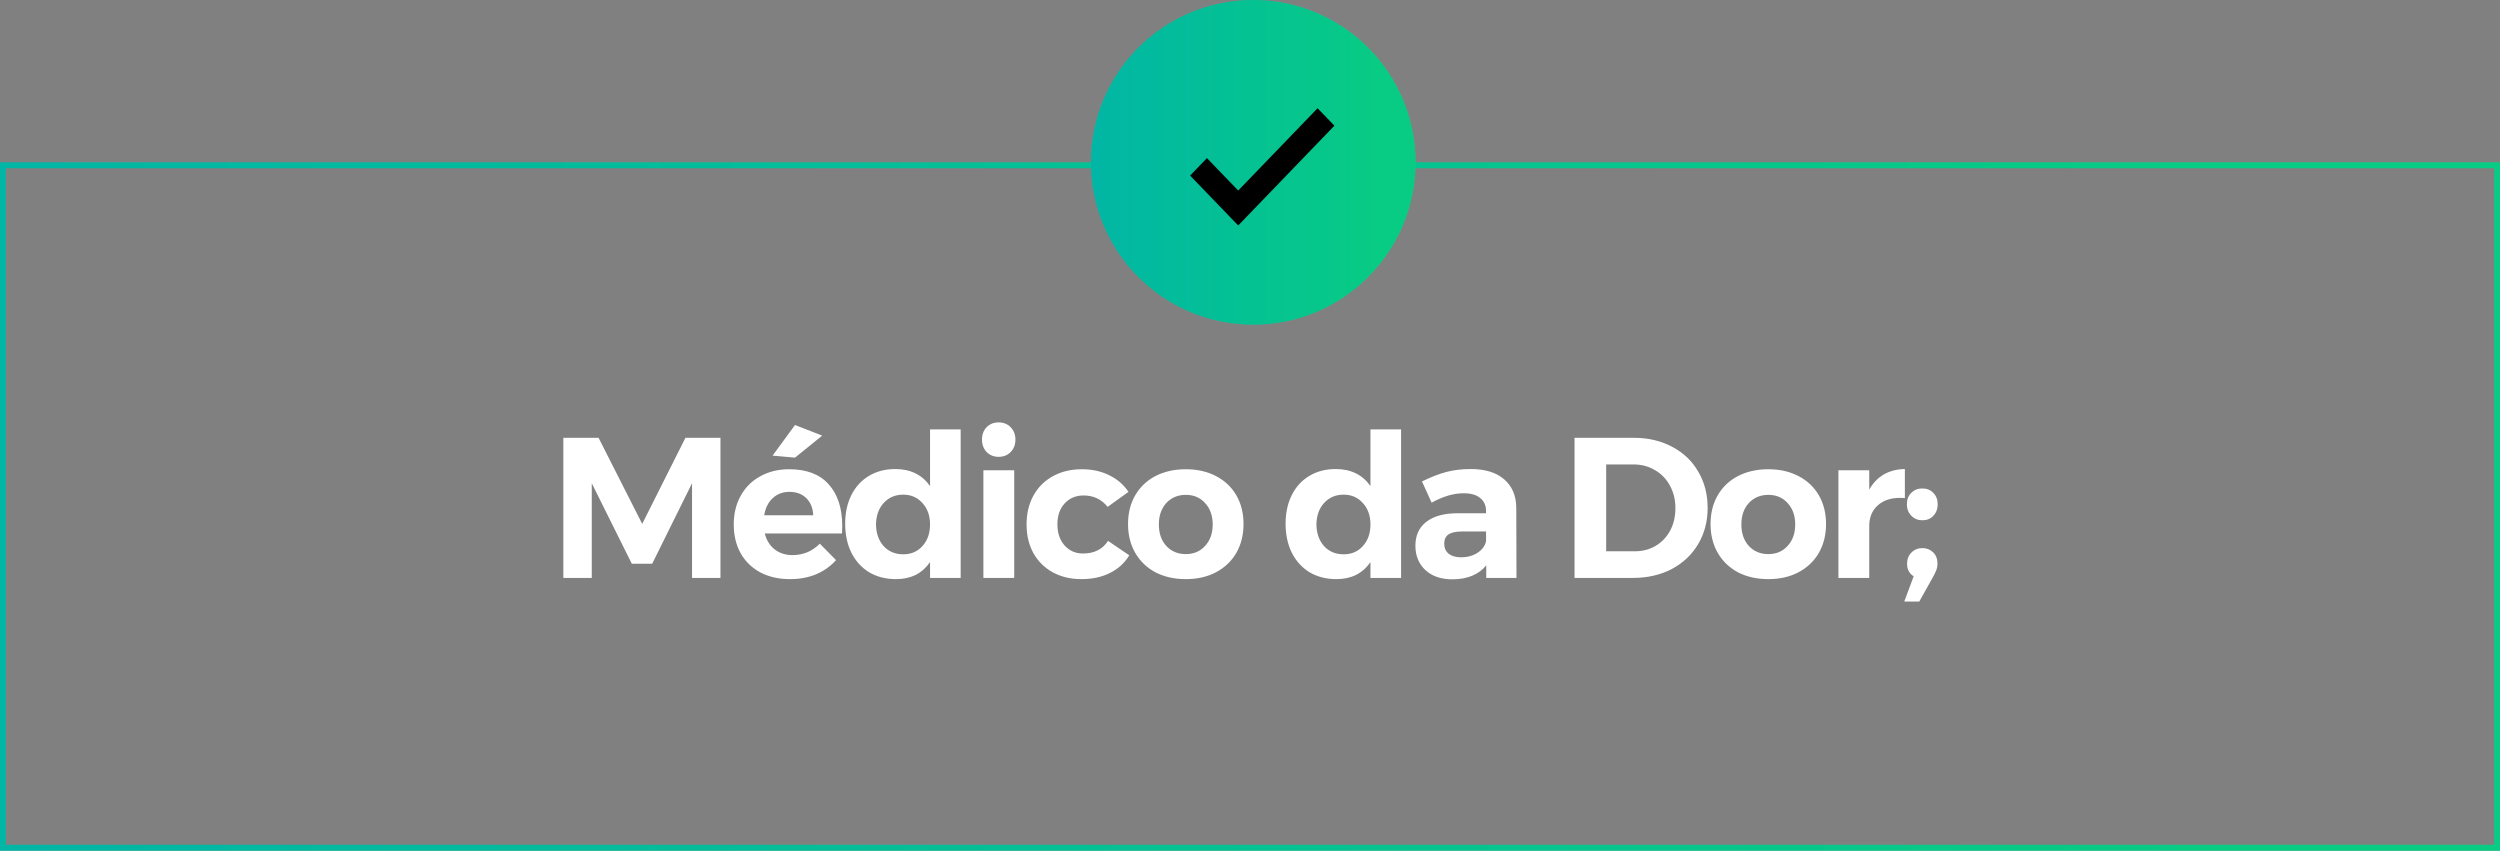 <svg xmlns="http://www.w3.org/2000/svg" width="385" height="131" viewBox="0 0 385 131" fill="none"><rect x="0" y="0" width="385" height="131" fill="#808080" stroke="none"/><rect x="0.449" y="25.449" width="384.103" height="105.103" stroke="url(#paint0_linear_26_104)" stroke-width="0.897"></rect><rect x="0.449" y="25.449" width="384.103" height="105.103" stroke="black" stroke-opacity="0.2" stroke-width="0.897"></rect><circle cx="193" cy="25" r="25" fill="url(#paint1_linear_26_104)"></circle><circle cx="193" cy="25" r="25" fill="black" fill-opacity="0.2"></circle><path d="M190.685 34.722L183.278 27.039L185.87 24.35L190.685 29.344L202.907 16.667L205.5 19.356L190.685 34.722Z" fill="black"></path><path d="M86.755 67.424H92.18L98.899 80.678L105.557 67.424H110.951V89H106.574V74.421L100.44 86.811H97.296L91.132 74.421V89H86.755V67.424ZM121.537 72.263C124.208 72.263 126.232 73.034 127.609 74.575C129.006 76.116 129.705 78.263 129.705 81.017C129.705 81.51 129.695 81.89 129.674 82.157H117.776C118.043 83.205 118.557 84.027 119.317 84.623C120.078 85.198 120.992 85.486 122.061 85.486C122.842 85.486 123.592 85.342 124.311 85.055C125.03 84.746 125.677 84.305 126.253 83.729L128.749 86.257C127.907 87.202 126.879 87.931 125.667 88.445C124.475 88.938 123.14 89.185 121.66 89.185C119.913 89.185 118.382 88.836 117.067 88.137C115.773 87.438 114.766 86.452 114.047 85.178C113.348 83.904 112.999 82.435 112.999 80.77C112.999 79.085 113.358 77.606 114.078 76.332C114.797 75.037 115.804 74.04 117.098 73.342C118.393 72.623 119.872 72.263 121.537 72.263ZM125.236 79.352C125.194 78.263 124.845 77.39 124.188 76.732C123.53 76.075 122.657 75.746 121.568 75.746C120.54 75.746 119.677 76.075 118.978 76.732C118.3 77.369 117.869 78.243 117.684 79.352H125.236ZM122.431 65.451L126.623 67.085L122.431 70.475L118.978 70.167L122.431 65.451ZM147.942 66.129V89H143.227V86.565C142.631 87.428 141.891 88.086 141.007 88.538C140.124 88.969 139.117 89.185 137.987 89.185C136.425 89.185 135.048 88.836 133.856 88.137C132.685 87.418 131.771 86.411 131.113 85.116C130.476 83.822 130.157 82.332 130.157 80.647C130.157 78.982 130.476 77.513 131.113 76.239C131.75 74.965 132.654 73.979 133.825 73.28C134.997 72.581 136.343 72.232 137.863 72.232C140.206 72.232 141.994 73.105 143.227 74.852V66.129H147.942ZM139.096 85.363C140.309 85.363 141.295 84.942 142.055 84.099C142.836 83.236 143.227 82.126 143.227 80.77C143.227 79.414 142.836 78.315 142.055 77.472C141.295 76.609 140.309 76.177 139.096 76.177C137.863 76.177 136.856 76.609 136.075 77.472C135.315 78.315 134.925 79.414 134.904 80.77C134.925 82.126 135.315 83.236 136.075 84.099C136.856 84.942 137.863 85.363 139.096 85.363ZM151.443 72.417H156.19V89H151.443V72.417ZM153.786 65.05C154.546 65.05 155.162 65.297 155.635 65.79C156.128 66.283 156.375 66.92 156.375 67.701C156.375 68.482 156.128 69.119 155.635 69.612C155.162 70.105 154.546 70.352 153.786 70.352C153.046 70.352 152.429 70.105 151.936 69.612C151.464 69.098 151.227 68.461 151.227 67.701C151.227 66.92 151.464 66.283 151.936 65.79C152.429 65.297 153.046 65.05 153.786 65.05ZM170.577 78.058C169.632 76.886 168.399 76.301 166.878 76.301C165.686 76.301 164.71 76.712 163.95 77.534C163.21 78.335 162.84 79.404 162.84 80.739C162.84 82.075 163.21 83.164 163.95 84.007C164.69 84.829 165.635 85.24 166.786 85.24C168.512 85.24 169.796 84.592 170.639 83.298L173.906 85.517C173.207 86.688 172.221 87.592 170.947 88.229C169.693 88.866 168.224 89.185 166.539 89.185C164.875 89.185 163.405 88.836 162.131 88.137C160.857 87.438 159.861 86.452 159.141 85.178C158.443 83.904 158.093 82.435 158.093 80.77C158.093 79.085 158.443 77.606 159.141 76.332C159.861 75.037 160.857 74.04 162.131 73.342C163.426 72.623 164.916 72.263 166.601 72.263C168.183 72.263 169.591 72.571 170.824 73.188C172.056 73.784 173.043 74.636 173.783 75.746L170.577 78.058ZM182.625 72.263C184.372 72.263 185.913 72.612 187.249 73.311C188.605 74.01 189.653 74.996 190.392 76.27C191.132 77.544 191.502 79.023 191.502 80.709C191.502 82.373 191.132 83.853 190.392 85.147C189.653 86.421 188.605 87.418 187.249 88.137C185.913 88.836 184.372 89.185 182.625 89.185C180.858 89.185 179.296 88.836 177.94 88.137C176.604 87.418 175.566 86.421 174.827 85.147C174.087 83.853 173.717 82.373 173.717 80.709C173.717 79.023 174.087 77.544 174.827 76.27C175.566 74.996 176.604 74.01 177.94 73.311C179.296 72.612 180.858 72.263 182.625 72.263ZM182.625 76.208C181.392 76.208 180.385 76.63 179.604 77.472C178.844 78.315 178.464 79.414 178.464 80.77C178.464 82.126 178.844 83.226 179.604 84.068C180.385 84.911 181.392 85.332 182.625 85.332C183.837 85.332 184.824 84.911 185.584 84.068C186.365 83.226 186.755 82.126 186.755 80.77C186.755 79.414 186.365 78.315 185.584 77.472C184.824 76.63 183.837 76.208 182.625 76.208ZM215.766 66.129V89H211.05V86.565C210.454 87.428 209.714 88.086 208.831 88.538C207.947 88.969 206.94 89.185 205.81 89.185C204.248 89.185 202.871 88.836 201.68 88.137C200.508 87.418 199.594 86.411 198.936 85.116C198.299 83.822 197.981 82.332 197.981 80.647C197.981 78.982 198.299 77.513 198.936 76.239C199.573 74.965 200.478 73.979 201.649 73.28C202.82 72.581 204.166 72.232 205.687 72.232C208.029 72.232 209.817 73.105 211.05 74.852V66.129H215.766ZM206.92 85.363C208.132 85.363 209.118 84.942 209.879 84.099C210.659 83.236 211.05 82.126 211.05 80.77C211.05 79.414 210.659 78.315 209.879 77.472C209.118 76.609 208.132 76.177 206.92 76.177C205.687 76.177 204.68 76.609 203.899 77.472C203.139 78.315 202.748 79.414 202.728 80.77C202.748 82.126 203.139 83.236 203.899 84.099C204.68 84.942 205.687 85.363 206.92 85.363ZM228.883 89V87.058C228.329 87.757 227.609 88.291 226.726 88.661C225.842 89.031 224.825 89.216 223.674 89.216C221.928 89.216 220.541 88.743 219.513 87.798C218.486 86.832 217.972 85.579 217.972 84.037C217.972 82.476 218.516 81.263 219.606 80.4C220.715 79.517 222.277 79.065 224.291 79.044H228.853V78.736C228.853 77.852 228.555 77.174 227.959 76.701C227.383 76.208 226.531 75.962 225.4 75.962C223.859 75.962 222.215 76.445 220.469 77.41L218.989 74.143C220.304 73.486 221.537 73.003 222.688 72.695C223.839 72.386 225.102 72.232 226.479 72.232C228.698 72.232 230.414 72.756 231.627 73.804C232.86 74.852 233.486 76.311 233.507 78.181L233.538 89H228.883ZM225 85.825C225.986 85.825 226.839 85.589 227.558 85.116C228.277 84.644 228.709 84.048 228.853 83.329V81.849H225.123C224.198 81.849 223.51 82.003 223.058 82.311C222.626 82.599 222.41 83.072 222.41 83.729C222.41 84.366 222.637 84.88 223.089 85.27C223.561 85.64 224.198 85.825 225 85.825ZM251.633 67.424C253.832 67.424 255.795 67.886 257.521 68.811C259.247 69.715 260.582 70.989 261.528 72.633C262.494 74.256 262.976 76.116 262.976 78.212C262.976 80.308 262.483 82.178 261.497 83.822C260.531 85.445 259.175 86.719 257.428 87.644C255.682 88.548 253.688 89 251.448 89H242.479V67.424H251.633ZM251.757 84.9C252.949 84.9 254.017 84.623 254.962 84.068C255.928 83.493 256.678 82.702 257.212 81.695C257.747 80.688 258.014 79.537 258.014 78.243C258.014 76.948 257.726 75.787 257.151 74.76C256.596 73.732 255.825 72.941 254.839 72.386C253.873 71.811 252.774 71.523 251.541 71.523H247.349V84.9H251.757ZM272.333 72.263C274.08 72.263 275.621 72.612 276.956 73.311C278.313 74.01 279.361 74.996 280.1 76.27C280.84 77.544 281.21 79.023 281.21 80.709C281.21 82.373 280.84 83.853 280.1 85.147C279.361 86.421 278.313 87.418 276.956 88.137C275.621 88.836 274.08 89.185 272.333 89.185C270.566 89.185 269.004 88.836 267.648 88.137C266.312 87.418 265.274 86.421 264.535 85.147C263.795 83.853 263.425 82.373 263.425 80.709C263.425 79.023 263.795 77.544 264.535 76.27C265.274 74.996 266.312 74.01 267.648 73.311C269.004 72.612 270.566 72.263 272.333 72.263ZM272.333 76.208C271.1 76.208 270.093 76.63 269.312 77.472C268.552 78.315 268.172 79.414 268.172 80.77C268.172 82.126 268.552 83.226 269.312 84.068C270.093 84.911 271.1 85.332 272.333 85.332C273.545 85.332 274.532 84.911 275.292 84.068C276.073 83.226 276.463 82.126 276.463 80.77C276.463 79.414 276.073 78.315 275.292 77.472C274.532 76.63 273.545 76.208 272.333 76.208ZM287.862 75.407C288.438 74.379 289.188 73.599 290.112 73.064C291.037 72.53 292.116 72.253 293.349 72.232V76.701C293.184 76.681 292.938 76.671 292.609 76.671C291.15 76.671 289.989 77.071 289.126 77.873C288.283 78.654 287.862 79.702 287.862 81.017V89H283.115V72.417H287.862V75.407ZM296.031 75.222C296.729 75.222 297.295 75.448 297.726 75.9C298.178 76.352 298.404 76.938 298.404 77.657C298.404 78.376 298.178 78.972 297.726 79.445C297.295 79.897 296.729 80.123 296.031 80.123C295.353 80.123 294.788 79.887 294.336 79.414C293.883 78.941 293.657 78.356 293.657 77.657C293.657 76.938 293.883 76.352 294.336 75.9C294.788 75.448 295.353 75.222 296.031 75.222ZM296.062 84.407C296.699 84.407 297.243 84.623 297.695 85.055C298.147 85.486 298.373 86.072 298.373 86.811C298.373 87.14 298.322 87.449 298.219 87.736C298.117 88.003 297.962 88.332 297.757 88.723L295.568 92.637H293.257L294.705 88.753C294.027 88.322 293.688 87.675 293.688 86.811C293.688 86.113 293.914 85.537 294.366 85.085C294.818 84.633 295.384 84.407 296.062 84.407Z" fill="white"></path><defs><linearGradient id="paint0_linear_26_104" x1="-35.993" y1="131.004" x2="338.98" y2="131.004" gradientUnits="userSpaceOnUse"><stop stop-color="#00E1D2"></stop><stop offset="1" stop-color="#0AFEA5"></stop></linearGradient><linearGradient id="paint1_linear_26_104" x1="163.326" y1="50.002" x2="212.023" y2="50.002" gradientUnits="userSpaceOnUse"><stop stop-color="#00E1D2"></stop><stop offset="1" stop-color="#0AFEA5"></stop></linearGradient></defs></svg>